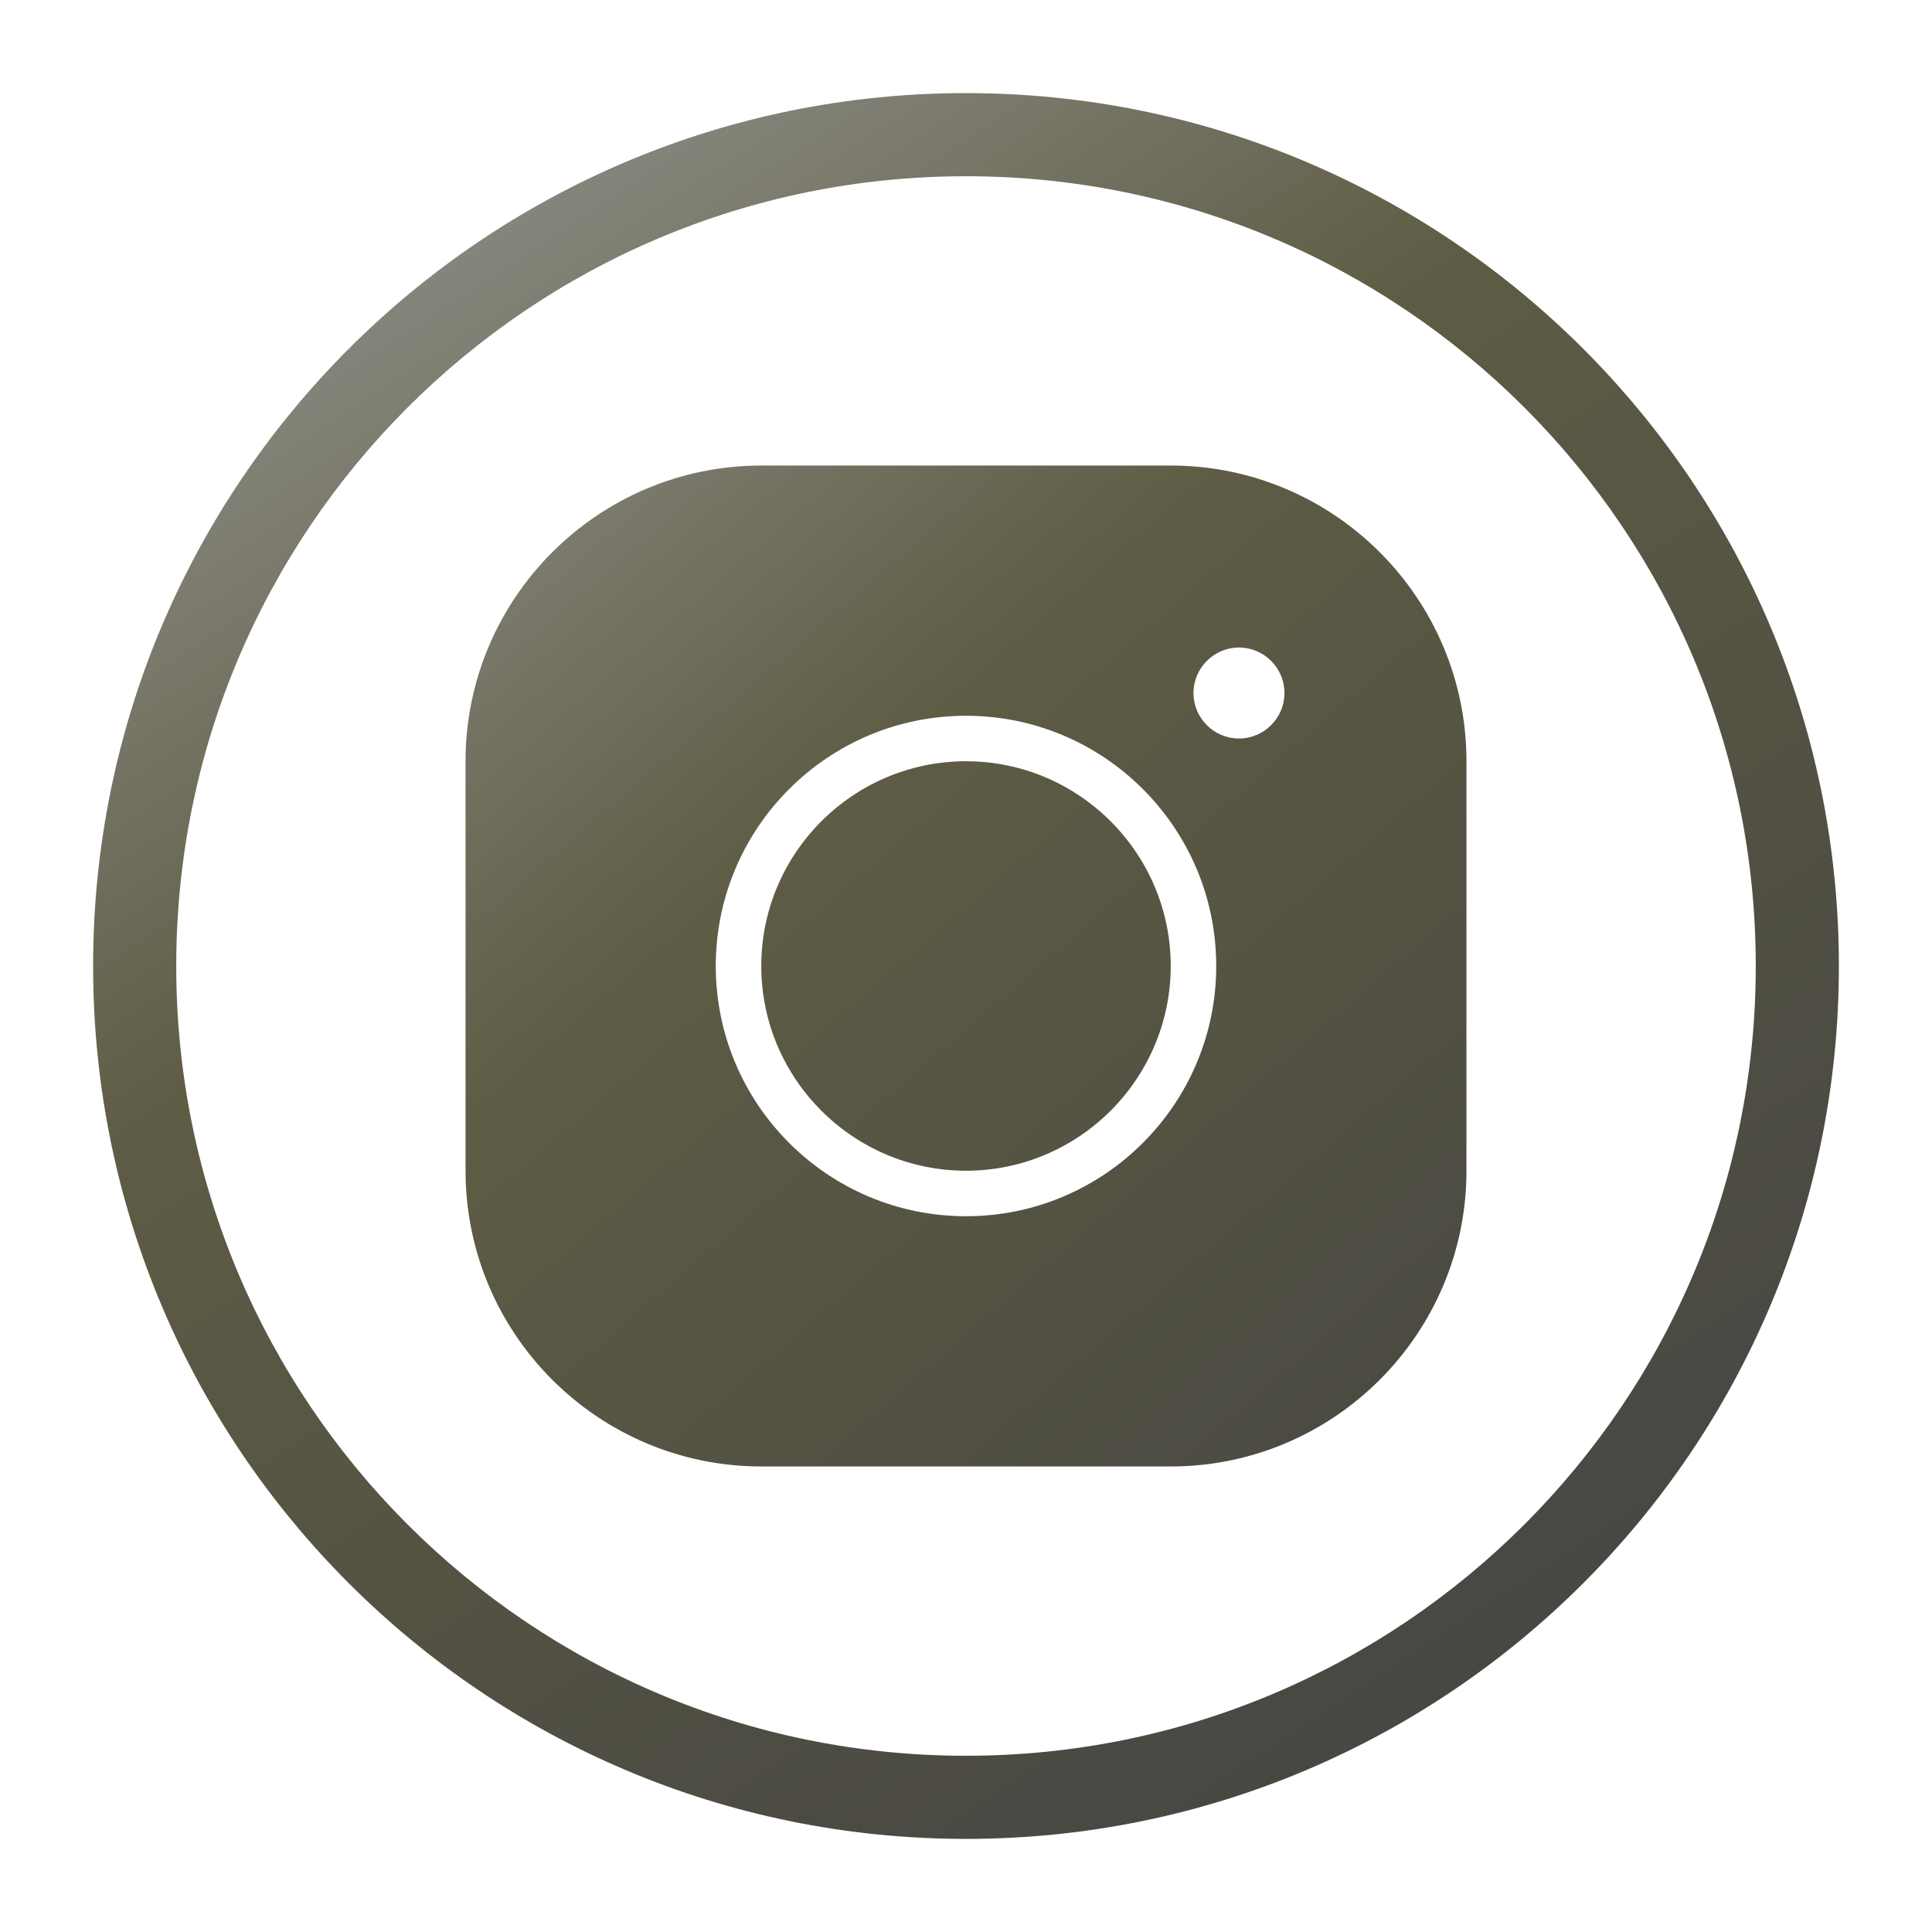<?xml version="1.0" encoding="UTF-8"?> <svg xmlns="http://www.w3.org/2000/svg" width="83" height="83" viewBox="0 0 83 83" fill="none"><g filter="url(#filter0_d_241_79)"><path d="M75.429 37.5C75.429 18.762 60.238 3.571 41.5 3.571C22.762 3.571 7.571 18.762 7.571 37.5C7.571 56.238 22.762 71.429 41.5 71.429V75C20.789 75 4 58.211 4 37.5C4 16.789 20.789 0 41.5 0C62.211 0 79 16.789 79 37.5C79 58.211 62.211 75 41.5 75V71.429C60.238 71.429 75.429 56.238 75.429 37.5Z" fill="url(#paint0_linear_241_79)"></path><path d="M32.705 16C25.698 16 20 21.698 20 28.704V46.295C20 53.303 25.698 59 32.705 59H50.295C57.303 59 63 53.303 63 46.295V28.704C63 21.698 57.303 16 50.295 16H32.705ZM53.227 23.818C54.302 23.818 55.182 24.698 55.182 25.773C55.182 26.848 54.302 27.727 53.227 27.727C52.152 27.727 51.273 26.848 51.273 25.773C51.273 24.698 52.152 23.818 53.227 23.818ZM41.5 26.75C47.432 26.75 52.25 31.568 52.25 37.5C52.25 43.432 47.432 48.25 41.5 48.25C35.568 48.25 30.75 43.432 30.75 37.5C30.75 31.568 35.568 26.75 41.5 26.75ZM41.5 28.704C36.653 28.704 32.705 32.653 32.705 37.5C32.705 42.347 36.653 46.295 41.5 46.295C46.347 46.295 50.295 42.347 50.295 37.5C50.295 32.653 46.347 28.704 41.5 28.704Z" fill="url(#paint1_linear_241_79)"></path></g><defs><filter id="filter0_d_241_79" x="0" y="0" width="83" height="83" filterUnits="userSpaceOnUse" color-interpolation-filters="sRGB"><feFlood flood-opacity="0" result="BackgroundImageFix"></feFlood><feColorMatrix in="SourceAlpha" type="matrix" values="0 0 0 0 0 0 0 0 0 0 0 0 0 0 0 0 0 0 127 0" result="hardAlpha"></feColorMatrix><feOffset dy="4"></feOffset><feGaussianBlur stdDeviation="2"></feGaussianBlur><feComposite in2="hardAlpha" operator="out"></feComposite><feColorMatrix type="matrix" values="0 0 0 0 0 0 0 0 0 0 0 0 0 0 0 0 0 0 0.25 0"></feColorMatrix><feBlend mode="normal" in2="BackgroundImageFix" result="effect1_dropShadow_241_79"></feBlend><feBlend mode="normal" in="SourceGraphic" in2="effect1_dropShadow_241_79" result="shape"></feBlend></filter><linearGradient id="paint0_linear_241_79" x1="12.5" y1="-6.5" x2="68" y2="78" gradientUnits="userSpaceOnUse"><stop stop-color="#9F9F9F"></stop><stop offset="0.386" stop-color="#5E5C44"></stop><stop offset="1" stop-color="#434242"></stop></linearGradient><linearGradient id="paint1_linear_241_79" x1="19.023" y1="13.068" x2="62.023" y2="62.909" gradientUnits="userSpaceOnUse"><stop stop-color="#898880"></stop><stop offset="0.37" stop-color="#5E5C44"></stop><stop offset="1" stop-color="#484742"></stop></linearGradient></defs></svg> 